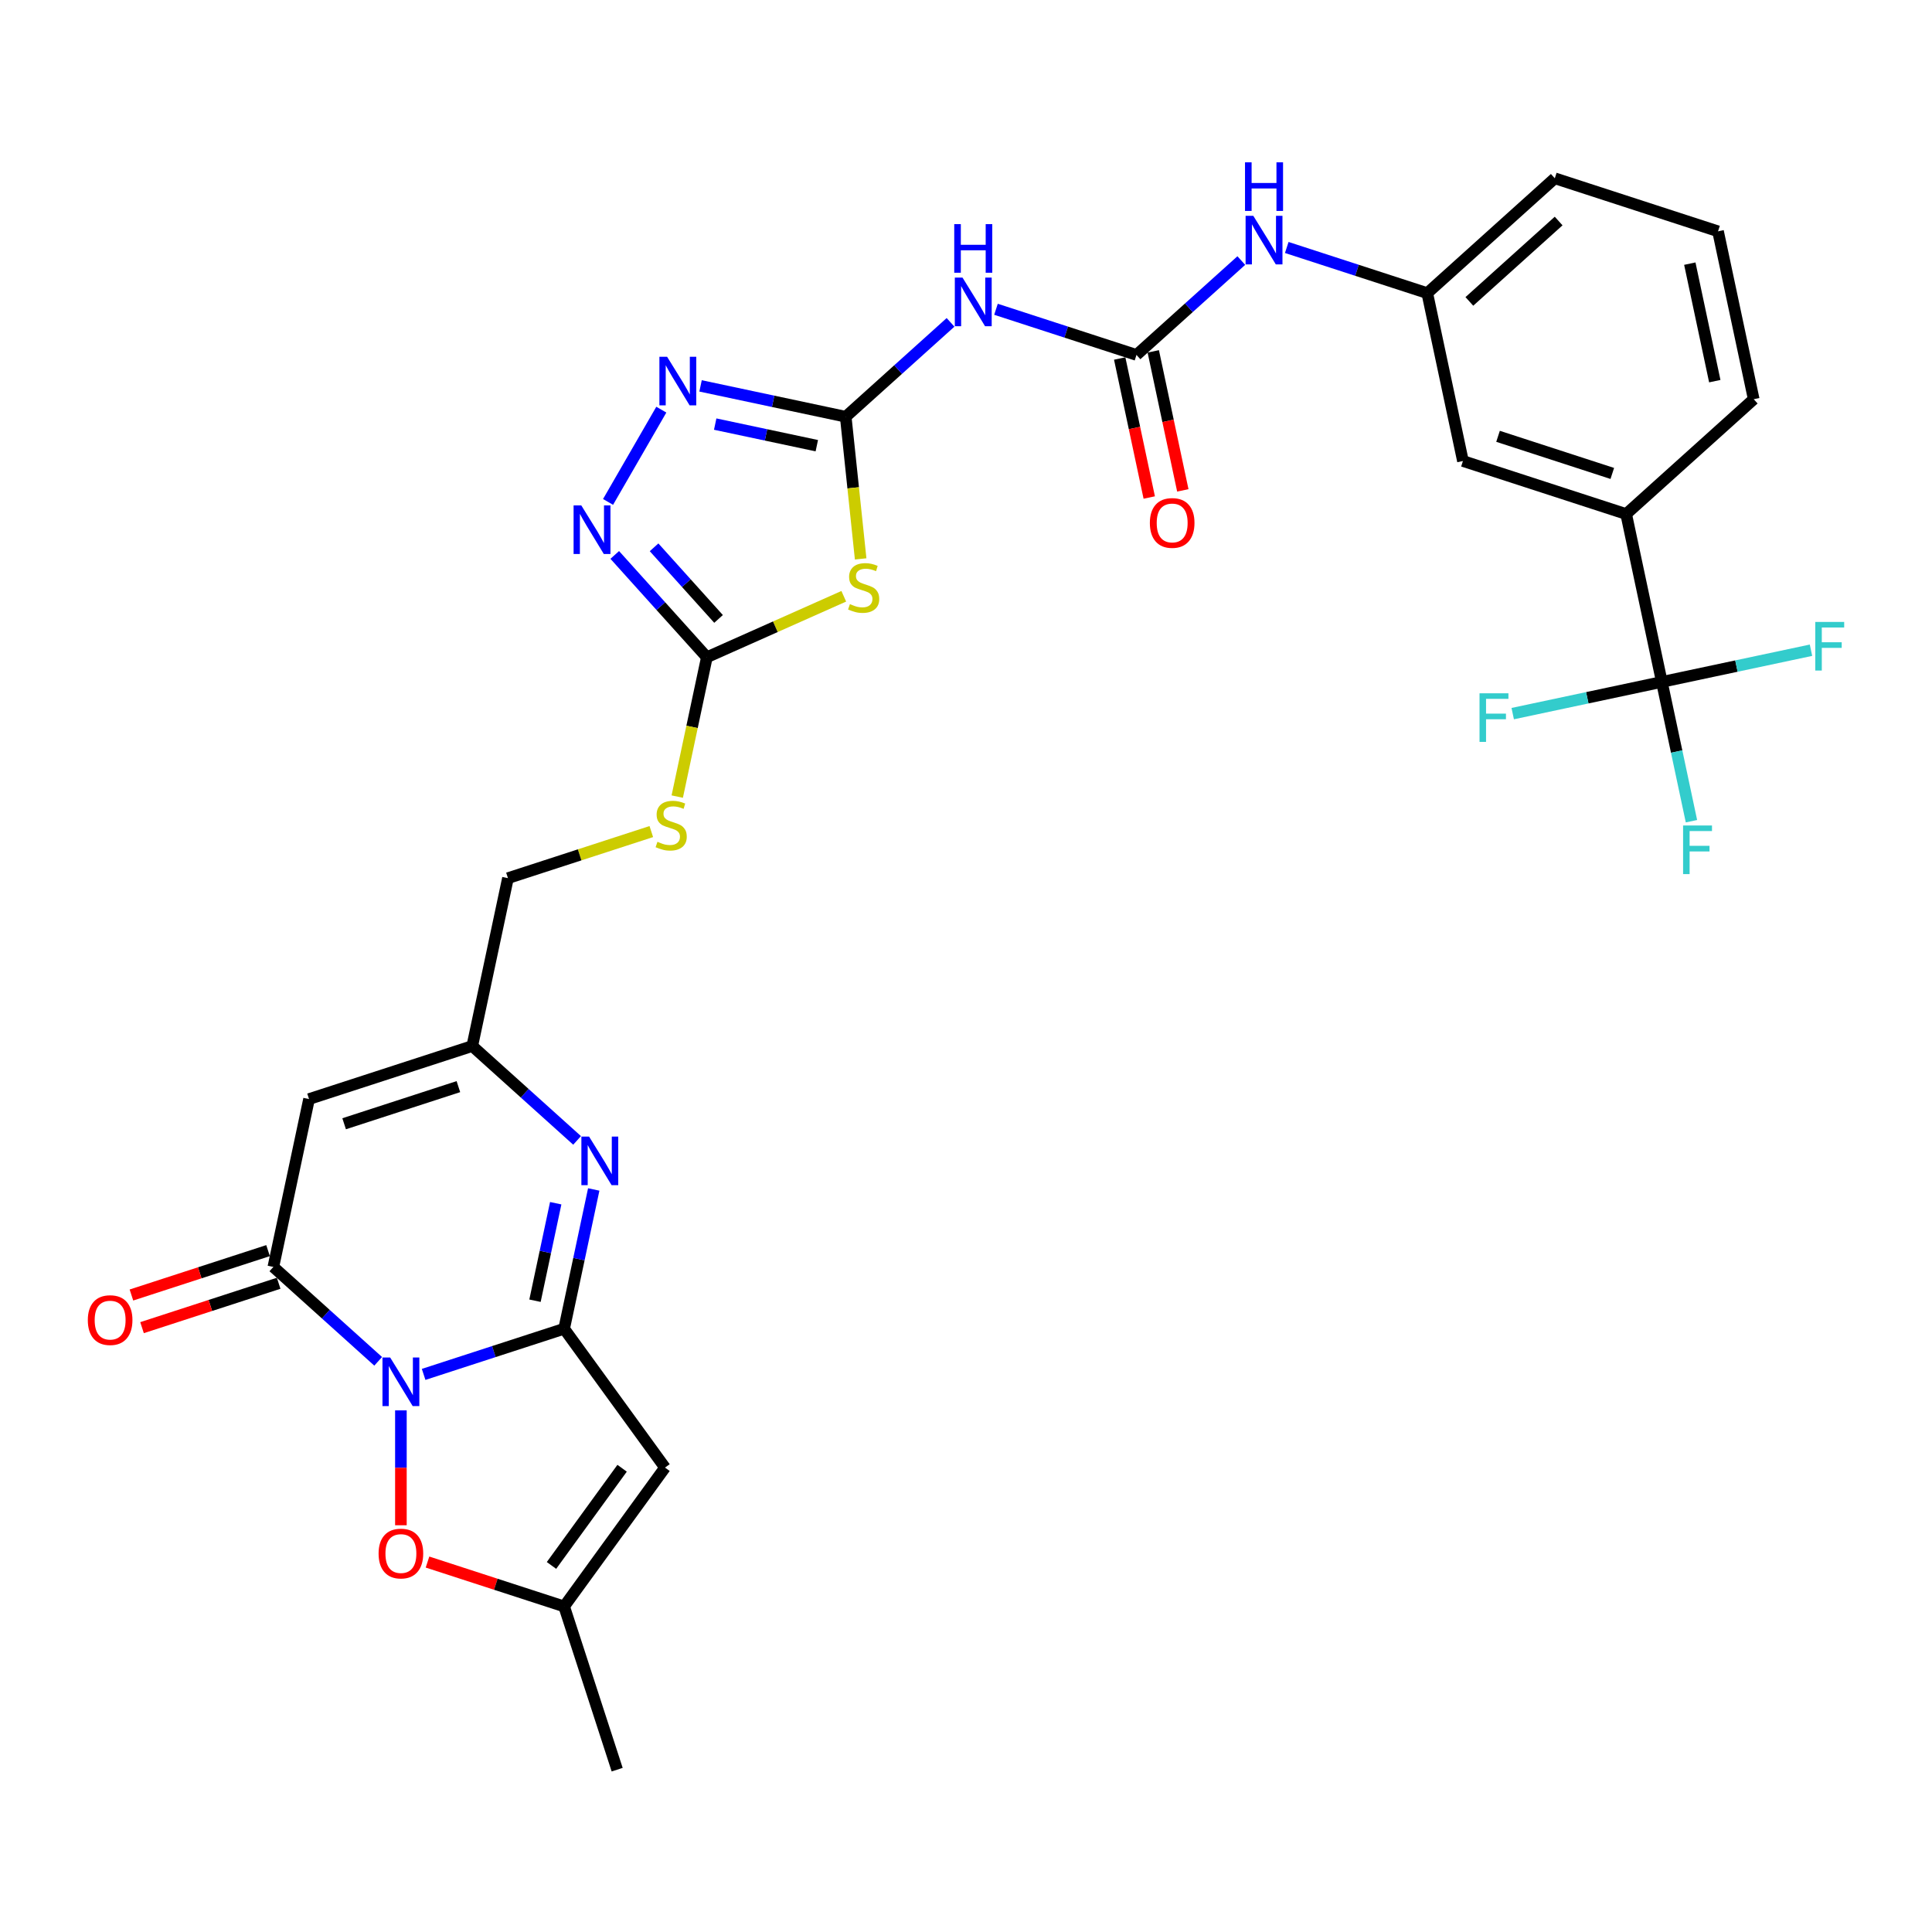 <?xml version='1.0' encoding='iso-8859-1'?>
<svg version='1.1' baseProfile='full'
              xmlns='http://www.w3.org/2000/svg'
                      xmlns:rdkit='http://www.rdkit.org/xml'
                      xmlns:xlink='http://www.w3.org/1999/xlink'
                  xml:space='preserve'
width='1000px' height='1000px' viewBox='0 0 1000 1000'>
<!-- END OF HEADER -->
<rect style='opacity:1.0;fill:#FFFFFF;stroke:none' width='1000' height='1000' x='0' y='0'> </rect>
<path class='bond-0' d='M 219.268,711.387 L 255.63,699.572' style='fill:none;fill-rule:evenodd;stroke:#0000FF;stroke-width:6px;stroke-linecap:butt;stroke-linejoin:miter;stroke-opacity:1' />
<path class='bond-0' d='M 255.63,699.572 L 291.993,687.757' style='fill:none;fill-rule:evenodd;stroke:#000000;stroke-width:6px;stroke-linecap:butt;stroke-linejoin:miter;stroke-opacity:1' />
<path class='bond-1' d='M 195.745,704.618 L 168.617,680.192' style='fill:none;fill-rule:evenodd;stroke:#0000FF;stroke-width:6px;stroke-linecap:butt;stroke-linejoin:miter;stroke-opacity:1' />
<path class='bond-1' d='M 168.617,680.192 L 141.489,655.766' style='fill:none;fill-rule:evenodd;stroke:#000000;stroke-width:6px;stroke-linecap:butt;stroke-linejoin:miter;stroke-opacity:1' />
<path class='bond-10' d='M 207.506,730.008 L 207.506,759.739' style='fill:none;fill-rule:evenodd;stroke:#0000FF;stroke-width:6px;stroke-linecap:butt;stroke-linejoin:miter;stroke-opacity:1' />
<path class='bond-10' d='M 207.506,759.739 L 207.506,789.471' style='fill:none;fill-rule:evenodd;stroke:#FF0000;stroke-width:6px;stroke-linecap:butt;stroke-linejoin:miter;stroke-opacity:1' />
<path class='bond-3' d='M 291.993,687.757 L 299.655,651.71' style='fill:none;fill-rule:evenodd;stroke:#000000;stroke-width:6px;stroke-linecap:butt;stroke-linejoin:miter;stroke-opacity:1' />
<path class='bond-3' d='M 299.655,651.71 L 307.317,615.664' style='fill:none;fill-rule:evenodd;stroke:#0000FF;stroke-width:6px;stroke-linecap:butt;stroke-linejoin:miter;stroke-opacity:1' />
<path class='bond-3' d='M 276.913,673.249 L 282.276,648.016' style='fill:none;fill-rule:evenodd;stroke:#000000;stroke-width:6px;stroke-linecap:butt;stroke-linejoin:miter;stroke-opacity:1' />
<path class='bond-3' d='M 282.276,648.016 L 287.639,622.784' style='fill:none;fill-rule:evenodd;stroke:#0000FF;stroke-width:6px;stroke-linecap:butt;stroke-linejoin:miter;stroke-opacity:1' />
<path class='bond-5' d='M 291.993,687.757 L 344.208,759.625' style='fill:none;fill-rule:evenodd;stroke:#000000;stroke-width:6px;stroke-linecap:butt;stroke-linejoin:miter;stroke-opacity:1' />
<path class='bond-6' d='M 141.489,655.766 L 159.959,568.873' style='fill:none;fill-rule:evenodd;stroke:#000000;stroke-width:6px;stroke-linecap:butt;stroke-linejoin:miter;stroke-opacity:1' />
<path class='bond-19' d='M 138.744,647.318 L 103.386,658.806' style='fill:none;fill-rule:evenodd;stroke:#000000;stroke-width:6px;stroke-linecap:butt;stroke-linejoin:miter;stroke-opacity:1' />
<path class='bond-19' d='M 103.386,658.806 L 68.027,670.295' style='fill:none;fill-rule:evenodd;stroke:#FF0000;stroke-width:6px;stroke-linecap:butt;stroke-linejoin:miter;stroke-opacity:1' />
<path class='bond-19' d='M 144.235,664.215 L 108.876,675.704' style='fill:none;fill-rule:evenodd;stroke:#000000;stroke-width:6px;stroke-linecap:butt;stroke-linejoin:miter;stroke-opacity:1' />
<path class='bond-19' d='M 108.876,675.704 L 73.517,687.192' style='fill:none;fill-rule:evenodd;stroke:#FF0000;stroke-width:6px;stroke-linecap:butt;stroke-linejoin:miter;stroke-opacity:1' />
<path class='bond-2' d='M 437.74,215.705 L 441.607,252.496' style='fill:none;fill-rule:evenodd;stroke:#000000;stroke-width:6px;stroke-linecap:butt;stroke-linejoin:miter;stroke-opacity:1' />
<path class='bond-2' d='M 441.607,252.496 L 445.474,289.288' style='fill:none;fill-rule:evenodd;stroke:#CCCC00;stroke-width:6px;stroke-linecap:butt;stroke-linejoin:miter;stroke-opacity:1' />
<path class='bond-11' d='M 437.74,215.705 L 464.868,191.279' style='fill:none;fill-rule:evenodd;stroke:#000000;stroke-width:6px;stroke-linecap:butt;stroke-linejoin:miter;stroke-opacity:1' />
<path class='bond-11' d='M 464.868,191.279 L 491.995,166.853' style='fill:none;fill-rule:evenodd;stroke:#0000FF;stroke-width:6px;stroke-linecap:butt;stroke-linejoin:miter;stroke-opacity:1' />
<path class='bond-33' d='M 437.74,215.705 L 400.174,207.72' style='fill:none;fill-rule:evenodd;stroke:#000000;stroke-width:6px;stroke-linecap:butt;stroke-linejoin:miter;stroke-opacity:1' />
<path class='bond-33' d='M 400.174,207.72 L 362.609,199.735' style='fill:none;fill-rule:evenodd;stroke:#0000FF;stroke-width:6px;stroke-linecap:butt;stroke-linejoin:miter;stroke-opacity:1' />
<path class='bond-33' d='M 422.776,230.688 L 396.48,225.098' style='fill:none;fill-rule:evenodd;stroke:#000000;stroke-width:6px;stroke-linecap:butt;stroke-linejoin:miter;stroke-opacity:1' />
<path class='bond-33' d='M 396.48,225.098 L 370.184,219.509' style='fill:none;fill-rule:evenodd;stroke:#0000FF;stroke-width:6px;stroke-linecap:butt;stroke-linejoin:miter;stroke-opacity:1' />
<path class='bond-32' d='M 298.701,590.273 L 271.573,565.848' style='fill:none;fill-rule:evenodd;stroke:#0000FF;stroke-width:6px;stroke-linecap:butt;stroke-linejoin:miter;stroke-opacity:1' />
<path class='bond-32' d='M 271.573,565.848 L 244.446,541.422' style='fill:none;fill-rule:evenodd;stroke:#000000;stroke-width:6px;stroke-linecap:butt;stroke-linejoin:miter;stroke-opacity:1' />
<path class='bond-4' d='M 436.739,308.632 L 401.305,324.408' style='fill:none;fill-rule:evenodd;stroke:#CCCC00;stroke-width:6px;stroke-linecap:butt;stroke-linejoin:miter;stroke-opacity:1' />
<path class='bond-4' d='M 401.305,324.408 L 365.872,340.184' style='fill:none;fill-rule:evenodd;stroke:#000000;stroke-width:6px;stroke-linecap:butt;stroke-linejoin:miter;stroke-opacity:1' />
<path class='bond-31' d='M 344.208,759.625 L 291.993,831.494' style='fill:none;fill-rule:evenodd;stroke:#000000;stroke-width:6px;stroke-linecap:butt;stroke-linejoin:miter;stroke-opacity:1' />
<path class='bond-31' d='M 322.002,759.963 L 285.451,810.27' style='fill:none;fill-rule:evenodd;stroke:#000000;stroke-width:6px;stroke-linecap:butt;stroke-linejoin:miter;stroke-opacity:1' />
<path class='bond-14' d='M 159.959,568.873 L 244.446,541.422' style='fill:none;fill-rule:evenodd;stroke:#000000;stroke-width:6px;stroke-linecap:butt;stroke-linejoin:miter;stroke-opacity:1' />
<path class='bond-14' d='M 178.122,581.653 L 237.263,562.437' style='fill:none;fill-rule:evenodd;stroke:#000000;stroke-width:6px;stroke-linecap:butt;stroke-linejoin:miter;stroke-opacity:1' />
<path class='bond-7' d='M 365.872,340.184 L 358.206,376.249' style='fill:none;fill-rule:evenodd;stroke:#000000;stroke-width:6px;stroke-linecap:butt;stroke-linejoin:miter;stroke-opacity:1' />
<path class='bond-7' d='M 358.206,376.249 L 350.54,412.313' style='fill:none;fill-rule:evenodd;stroke:#CCCC00;stroke-width:6px;stroke-linecap:butt;stroke-linejoin:miter;stroke-opacity:1' />
<path class='bond-9' d='M 365.872,340.184 L 342.032,313.707' style='fill:none;fill-rule:evenodd;stroke:#000000;stroke-width:6px;stroke-linecap:butt;stroke-linejoin:miter;stroke-opacity:1' />
<path class='bond-9' d='M 342.032,313.707 L 318.191,287.23' style='fill:none;fill-rule:evenodd;stroke:#0000FF;stroke-width:6px;stroke-linecap:butt;stroke-linejoin:miter;stroke-opacity:1' />
<path class='bond-9' d='M 371.923,320.353 L 355.235,301.819' style='fill:none;fill-rule:evenodd;stroke:#000000;stroke-width:6px;stroke-linecap:butt;stroke-linejoin:miter;stroke-opacity:1' />
<path class='bond-9' d='M 355.235,301.819 L 338.547,283.285' style='fill:none;fill-rule:evenodd;stroke:#0000FF;stroke-width:6px;stroke-linecap:butt;stroke-linejoin:miter;stroke-opacity:1' />
<path class='bond-8' d='M 342.302,212.035 L 314.728,259.795' style='fill:none;fill-rule:evenodd;stroke:#0000FF;stroke-width:6px;stroke-linecap:butt;stroke-linejoin:miter;stroke-opacity:1' />
<path class='bond-15' d='M 221.276,808.516 L 256.634,820.005' style='fill:none;fill-rule:evenodd;stroke:#FF0000;stroke-width:6px;stroke-linecap:butt;stroke-linejoin:miter;stroke-opacity:1' />
<path class='bond-15' d='M 256.634,820.005 L 291.993,831.494' style='fill:none;fill-rule:evenodd;stroke:#000000;stroke-width:6px;stroke-linecap:butt;stroke-linejoin:miter;stroke-opacity:1' />
<path class='bond-12' d='M 515.519,160.084 L 551.881,171.899' style='fill:none;fill-rule:evenodd;stroke:#0000FF;stroke-width:6px;stroke-linecap:butt;stroke-linejoin:miter;stroke-opacity:1' />
<path class='bond-12' d='M 551.881,171.899 L 588.243,183.714' style='fill:none;fill-rule:evenodd;stroke:#000000;stroke-width:6px;stroke-linecap:butt;stroke-linejoin:miter;stroke-opacity:1' />
<path class='bond-17' d='M 588.243,183.714 L 615.371,159.288' style='fill:none;fill-rule:evenodd;stroke:#000000;stroke-width:6px;stroke-linecap:butt;stroke-linejoin:miter;stroke-opacity:1' />
<path class='bond-17' d='M 615.371,159.288 L 642.498,134.863' style='fill:none;fill-rule:evenodd;stroke:#0000FF;stroke-width:6px;stroke-linecap:butt;stroke-linejoin:miter;stroke-opacity:1' />
<path class='bond-20' d='M 579.554,185.561 L 587.201,221.537' style='fill:none;fill-rule:evenodd;stroke:#000000;stroke-width:6px;stroke-linecap:butt;stroke-linejoin:miter;stroke-opacity:1' />
<path class='bond-20' d='M 587.201,221.537 L 594.848,257.512' style='fill:none;fill-rule:evenodd;stroke:#FF0000;stroke-width:6px;stroke-linecap:butt;stroke-linejoin:miter;stroke-opacity:1' />
<path class='bond-20' d='M 596.933,181.867 L 604.579,217.843' style='fill:none;fill-rule:evenodd;stroke:#000000;stroke-width:6px;stroke-linecap:butt;stroke-linejoin:miter;stroke-opacity:1' />
<path class='bond-20' d='M 604.579,217.843 L 612.226,253.818' style='fill:none;fill-rule:evenodd;stroke:#FF0000;stroke-width:6px;stroke-linecap:butt;stroke-linejoin:miter;stroke-opacity:1' />
<path class='bond-13' d='M 860.172,352.961 L 841.703,266.068' style='fill:none;fill-rule:evenodd;stroke:#000000;stroke-width:6px;stroke-linecap:butt;stroke-linejoin:miter;stroke-opacity:1' />
<path class='bond-23' d='M 860.172,352.961 L 867.834,389.008' style='fill:none;fill-rule:evenodd;stroke:#000000;stroke-width:6px;stroke-linecap:butt;stroke-linejoin:miter;stroke-opacity:1' />
<path class='bond-23' d='M 867.834,389.008 L 875.496,425.054' style='fill:none;fill-rule:evenodd;stroke:#33CCCC;stroke-width:6px;stroke-linecap:butt;stroke-linejoin:miter;stroke-opacity:1' />
<path class='bond-24' d='M 860.172,352.961 L 821.576,361.165' style='fill:none;fill-rule:evenodd;stroke:#000000;stroke-width:6px;stroke-linecap:butt;stroke-linejoin:miter;stroke-opacity:1' />
<path class='bond-24' d='M 821.576,361.165 L 782.98,369.369' style='fill:none;fill-rule:evenodd;stroke:#33CCCC;stroke-width:6px;stroke-linecap:butt;stroke-linejoin:miter;stroke-opacity:1' />
<path class='bond-25' d='M 860.172,352.961 L 898.769,344.757' style='fill:none;fill-rule:evenodd;stroke:#000000;stroke-width:6px;stroke-linecap:butt;stroke-linejoin:miter;stroke-opacity:1' />
<path class='bond-25' d='M 898.769,344.757 L 937.365,336.553' style='fill:none;fill-rule:evenodd;stroke:#33CCCC;stroke-width:6px;stroke-linecap:butt;stroke-linejoin:miter;stroke-opacity:1' />
<path class='bond-26' d='M 244.446,541.422 L 262.915,454.529' style='fill:none;fill-rule:evenodd;stroke:#000000;stroke-width:6px;stroke-linecap:butt;stroke-linejoin:miter;stroke-opacity:1' />
<path class='bond-27' d='M 291.993,831.494 L 319.444,915.98' style='fill:none;fill-rule:evenodd;stroke:#000000;stroke-width:6px;stroke-linecap:butt;stroke-linejoin:miter;stroke-opacity:1' />
<path class='bond-16' d='M 841.703,266.068 L 757.216,238.617' style='fill:none;fill-rule:evenodd;stroke:#000000;stroke-width:6px;stroke-linecap:butt;stroke-linejoin:miter;stroke-opacity:1' />
<path class='bond-16' d='M 834.52,245.053 L 775.38,225.837' style='fill:none;fill-rule:evenodd;stroke:#000000;stroke-width:6px;stroke-linecap:butt;stroke-linejoin:miter;stroke-opacity:1' />
<path class='bond-34' d='M 841.703,266.068 L 907.72,206.626' style='fill:none;fill-rule:evenodd;stroke:#000000;stroke-width:6px;stroke-linecap:butt;stroke-linejoin:miter;stroke-opacity:1' />
<path class='bond-22' d='M 666.022,128.094 L 702.384,139.909' style='fill:none;fill-rule:evenodd;stroke:#0000FF;stroke-width:6px;stroke-linecap:butt;stroke-linejoin:miter;stroke-opacity:1' />
<path class='bond-22' d='M 702.384,139.909 L 738.747,151.724' style='fill:none;fill-rule:evenodd;stroke:#000000;stroke-width:6px;stroke-linecap:butt;stroke-linejoin:miter;stroke-opacity:1' />
<path class='bond-18' d='M 337.115,430.42 L 300.015,442.474' style='fill:none;fill-rule:evenodd;stroke:#CCCC00;stroke-width:6px;stroke-linecap:butt;stroke-linejoin:miter;stroke-opacity:1' />
<path class='bond-18' d='M 300.015,442.474 L 262.915,454.529' style='fill:none;fill-rule:evenodd;stroke:#000000;stroke-width:6px;stroke-linecap:butt;stroke-linejoin:miter;stroke-opacity:1' />
<path class='bond-21' d='M 757.216,238.617 L 738.747,151.724' style='fill:none;fill-rule:evenodd;stroke:#000000;stroke-width:6px;stroke-linecap:butt;stroke-linejoin:miter;stroke-opacity:1' />
<path class='bond-30' d='M 738.747,151.724 L 804.763,92.282' style='fill:none;fill-rule:evenodd;stroke:#000000;stroke-width:6px;stroke-linecap:butt;stroke-linejoin:miter;stroke-opacity:1' />
<path class='bond-30' d='M 760.537,156.011 L 806.749,114.401' style='fill:none;fill-rule:evenodd;stroke:#000000;stroke-width:6px;stroke-linecap:butt;stroke-linejoin:miter;stroke-opacity:1' />
<path class='bond-28' d='M 907.72,206.626 L 889.25,119.733' style='fill:none;fill-rule:evenodd;stroke:#000000;stroke-width:6px;stroke-linecap:butt;stroke-linejoin:miter;stroke-opacity:1' />
<path class='bond-28' d='M 887.571,197.286 L 874.642,136.461' style='fill:none;fill-rule:evenodd;stroke:#000000;stroke-width:6px;stroke-linecap:butt;stroke-linejoin:miter;stroke-opacity:1' />
<path class='bond-29' d='M 889.25,119.733 L 804.763,92.282' style='fill:none;fill-rule:evenodd;stroke:#000000;stroke-width:6px;stroke-linecap:butt;stroke-linejoin:miter;stroke-opacity:1' />
<path  class='atom-0' d='M 201.945 702.629
L 210.189 715.954
Q 211.006 717.269, 212.321 719.65
Q 213.636 722.031, 213.707 722.173
L 213.707 702.629
L 217.047 702.629
L 217.047 727.787
L 213.6 727.787
L 204.752 713.218
Q 203.722 711.513, 202.62 709.558
Q 201.554 707.604, 201.235 707
L 201.235 727.787
L 197.965 727.787
L 197.965 702.629
L 201.945 702.629
' fill='#0000FF'/>
<path  class='atom-4' d='M 304.901 588.285
L 313.145 601.61
Q 313.963 602.925, 315.277 605.305
Q 316.592 607.686, 316.663 607.828
L 316.663 588.285
L 320.003 588.285
L 320.003 613.443
L 316.557 613.443
L 307.709 598.874
Q 306.678 597.168, 305.577 595.214
Q 304.511 593.26, 304.191 592.655
L 304.191 613.443
L 300.922 613.443
L 300.922 588.285
L 304.901 588.285
' fill='#0000FF'/>
<path  class='atom-5' d='M 439.919 312.687
Q 440.203 312.794, 441.376 313.291
Q 442.549 313.788, 443.828 314.108
Q 445.142 314.393, 446.422 314.393
Q 448.802 314.393, 450.188 313.255
Q 451.574 312.083, 451.574 310.057
Q 451.574 308.672, 450.863 307.819
Q 450.188 306.966, 449.122 306.504
Q 448.056 306.042, 446.28 305.509
Q 444.041 304.834, 442.691 304.194
Q 441.376 303.555, 440.417 302.204
Q 439.493 300.854, 439.493 298.58
Q 439.493 295.418, 441.625 293.463
Q 443.792 291.509, 448.056 291.509
Q 450.97 291.509, 454.275 292.895
L 453.457 295.631
Q 450.437 294.387, 448.163 294.387
Q 445.711 294.387, 444.361 295.418
Q 443.01 296.412, 443.046 298.154
Q 443.046 299.504, 443.721 300.321
Q 444.432 301.138, 445.427 301.6
Q 446.457 302.062, 448.163 302.595
Q 450.437 303.306, 451.787 304.017
Q 453.138 304.727, 454.097 306.184
Q 455.092 307.606, 455.092 310.057
Q 455.092 313.54, 452.747 315.423
Q 450.437 317.271, 446.564 317.271
Q 444.325 317.271, 442.62 316.773
Q 440.95 316.311, 438.96 315.494
L 439.919 312.687
' fill='#CCCC00'/>
<path  class='atom-9' d='M 345.286 184.656
L 353.53 197.981
Q 354.347 199.296, 355.662 201.677
Q 356.977 204.057, 357.048 204.199
L 357.048 184.656
L 360.388 184.656
L 360.388 209.814
L 356.941 209.814
L 348.093 195.245
Q 347.063 193.539, 345.961 191.585
Q 344.895 189.631, 344.575 189.027
L 344.575 209.814
L 341.306 209.814
L 341.306 184.656
L 345.286 184.656
' fill='#0000FF'/>
<path  class='atom-10' d='M 300.869 261.589
L 309.113 274.914
Q 309.93 276.229, 311.245 278.609
Q 312.559 280.99, 312.63 281.132
L 312.63 261.589
L 315.971 261.589
L 315.971 286.747
L 312.524 286.747
L 303.676 272.178
Q 302.645 270.472, 301.544 268.518
Q 300.478 266.563, 300.158 265.959
L 300.158 286.747
L 296.889 286.747
L 296.889 261.589
L 300.869 261.589
' fill='#0000FF'/>
<path  class='atom-11' d='M 195.958 804.114
Q 195.958 798.073, 198.943 794.697
Q 201.927 791.321, 207.506 791.321
Q 213.085 791.321, 216.07 794.697
Q 219.055 798.073, 219.055 804.114
Q 219.055 810.225, 216.034 813.708
Q 213.014 817.154, 207.506 817.154
Q 201.963 817.154, 198.943 813.708
Q 195.958 810.261, 195.958 804.114
M 207.506 814.312
Q 211.344 814.312, 213.405 811.753
Q 215.501 809.159, 215.501 804.114
Q 215.501 799.174, 213.405 796.687
Q 211.344 794.164, 207.506 794.164
Q 203.669 794.164, 201.572 796.651
Q 199.511 799.139, 199.511 804.114
Q 199.511 809.195, 201.572 811.753
Q 203.669 814.312, 207.506 814.312
' fill='#FF0000'/>
<path  class='atom-12' d='M 498.196 143.684
L 506.44 157.009
Q 507.257 158.324, 508.572 160.704
Q 509.886 163.085, 509.957 163.227
L 509.957 143.684
L 513.298 143.684
L 513.298 168.842
L 509.851 168.842
L 501.003 154.273
Q 499.973 152.567, 498.871 150.613
Q 497.805 148.659, 497.485 148.054
L 497.485 168.842
L 494.216 168.842
L 494.216 143.684
L 498.196 143.684
' fill='#0000FF'/>
<path  class='atom-12' d='M 493.914 116.01
L 497.325 116.01
L 497.325 126.706
L 510.188 126.706
L 510.188 116.01
L 513.6 116.01
L 513.6 141.168
L 510.188 141.168
L 510.188 129.548
L 497.325 129.548
L 497.325 141.168
L 493.914 141.168
L 493.914 116.01
' fill='#0000FF'/>
<path  class='atom-18' d='M 648.699 111.693
L 656.943 125.019
Q 657.76 126.333, 659.075 128.714
Q 660.39 131.095, 660.461 131.237
L 660.461 111.693
L 663.801 111.693
L 663.801 136.851
L 660.354 136.851
L 651.506 122.282
Q 650.476 120.577, 649.374 118.622
Q 648.308 116.668, 647.988 116.064
L 647.988 136.851
L 644.719 136.851
L 644.719 111.693
L 648.699 111.693
' fill='#0000FF'/>
<path  class='atom-18' d='M 644.417 84.02
L 647.829 84.02
L 647.829 94.715
L 660.692 94.715
L 660.692 84.02
L 664.103 84.02
L 664.103 109.178
L 660.692 109.178
L 660.692 97.558
L 647.829 97.558
L 647.829 109.178
L 644.417 109.178
L 644.417 84.02
' fill='#0000FF'/>
<path  class='atom-19' d='M 340.295 435.712
Q 340.579 435.819, 341.752 436.316
Q 342.925 436.814, 344.204 437.134
Q 345.519 437.418, 346.798 437.418
Q 349.179 437.418, 350.564 436.281
Q 351.95 435.108, 351.95 433.083
Q 351.95 431.697, 351.24 430.844
Q 350.564 429.991, 349.498 429.529
Q 348.432 429.067, 346.656 428.534
Q 344.417 427.859, 343.067 427.22
Q 341.752 426.58, 340.793 425.23
Q 339.869 423.879, 339.869 421.605
Q 339.869 418.443, 342.001 416.488
Q 344.168 414.534, 348.432 414.534
Q 351.346 414.534, 354.651 415.92
L 353.833 418.656
Q 350.813 417.412, 348.539 417.412
Q 346.087 417.412, 344.737 418.443
Q 343.387 419.438, 343.422 421.179
Q 343.422 422.529, 344.097 423.346
Q 344.808 424.164, 345.803 424.626
Q 346.833 425.088, 348.539 425.621
Q 350.813 426.331, 352.163 427.042
Q 353.514 427.753, 354.473 429.21
Q 355.468 430.631, 355.468 433.083
Q 355.468 436.565, 353.123 438.448
Q 350.813 440.296, 346.94 440.296
Q 344.701 440.296, 342.996 439.799
Q 341.326 439.337, 339.336 438.519
L 340.295 435.712
' fill='#CCCC00'/>
<path  class='atom-20' d='M 45.455 683.289
Q 45.455 677.248, 48.439 673.872
Q 51.424 670.497, 57.003 670.497
Q 62.582 670.497, 65.567 673.872
Q 68.552 677.248, 68.552 683.289
Q 68.552 689.401, 65.531 692.883
Q 62.511 696.33, 57.003 696.33
Q 51.46 696.33, 48.439 692.883
Q 45.455 689.436, 45.455 683.289
M 57.003 693.487
Q 60.841 693.487, 62.902 690.929
Q 64.998 688.335, 64.998 683.289
Q 64.998 678.35, 62.902 675.862
Q 60.841 673.339, 57.003 673.339
Q 53.165 673.339, 51.069 675.827
Q 49.008 678.314, 49.008 683.289
Q 49.008 688.37, 51.069 690.929
Q 53.165 693.487, 57.003 693.487
' fill='#FF0000'/>
<path  class='atom-21' d='M 595.165 270.678
Q 595.165 264.638, 598.149 261.262
Q 601.134 257.886, 606.713 257.886
Q 612.292 257.886, 615.277 261.262
Q 618.262 264.638, 618.262 270.678
Q 618.262 276.79, 615.241 280.272
Q 612.221 283.719, 606.713 283.719
Q 601.17 283.719, 598.149 280.272
Q 595.165 276.826, 595.165 270.678
M 606.713 280.876
Q 610.551 280.876, 612.612 278.318
Q 614.708 275.724, 614.708 270.678
Q 614.708 265.739, 612.612 263.252
Q 610.551 260.729, 606.713 260.729
Q 602.875 260.729, 600.779 263.216
Q 598.718 265.704, 598.718 270.678
Q 598.718 275.76, 600.779 278.318
Q 602.875 280.876, 606.713 280.876
' fill='#FF0000'/>
<path  class='atom-24' d='M 871.162 427.275
L 886.122 427.275
L 886.122 430.154
L 874.538 430.154
L 874.538 437.793
L 884.843 437.793
L 884.843 440.707
L 874.538 440.707
L 874.538 452.433
L 871.162 452.433
L 871.162 427.275
' fill='#33CCCC'/>
<path  class='atom-25' d='M 765.8 358.852
L 780.759 358.852
L 780.759 361.73
L 769.175 361.73
L 769.175 369.37
L 779.48 369.37
L 779.48 372.284
L 769.175 372.284
L 769.175 384.01
L 765.8 384.01
L 765.8 358.852
' fill='#33CCCC'/>
<path  class='atom-26' d='M 939.586 321.913
L 954.545 321.913
L 954.545 324.791
L 942.961 324.791
L 942.961 332.43
L 953.266 332.43
L 953.266 335.344
L 942.961 335.344
L 942.961 347.07
L 939.586 347.07
L 939.586 321.913
' fill='#33CCCC'/>
</svg>
